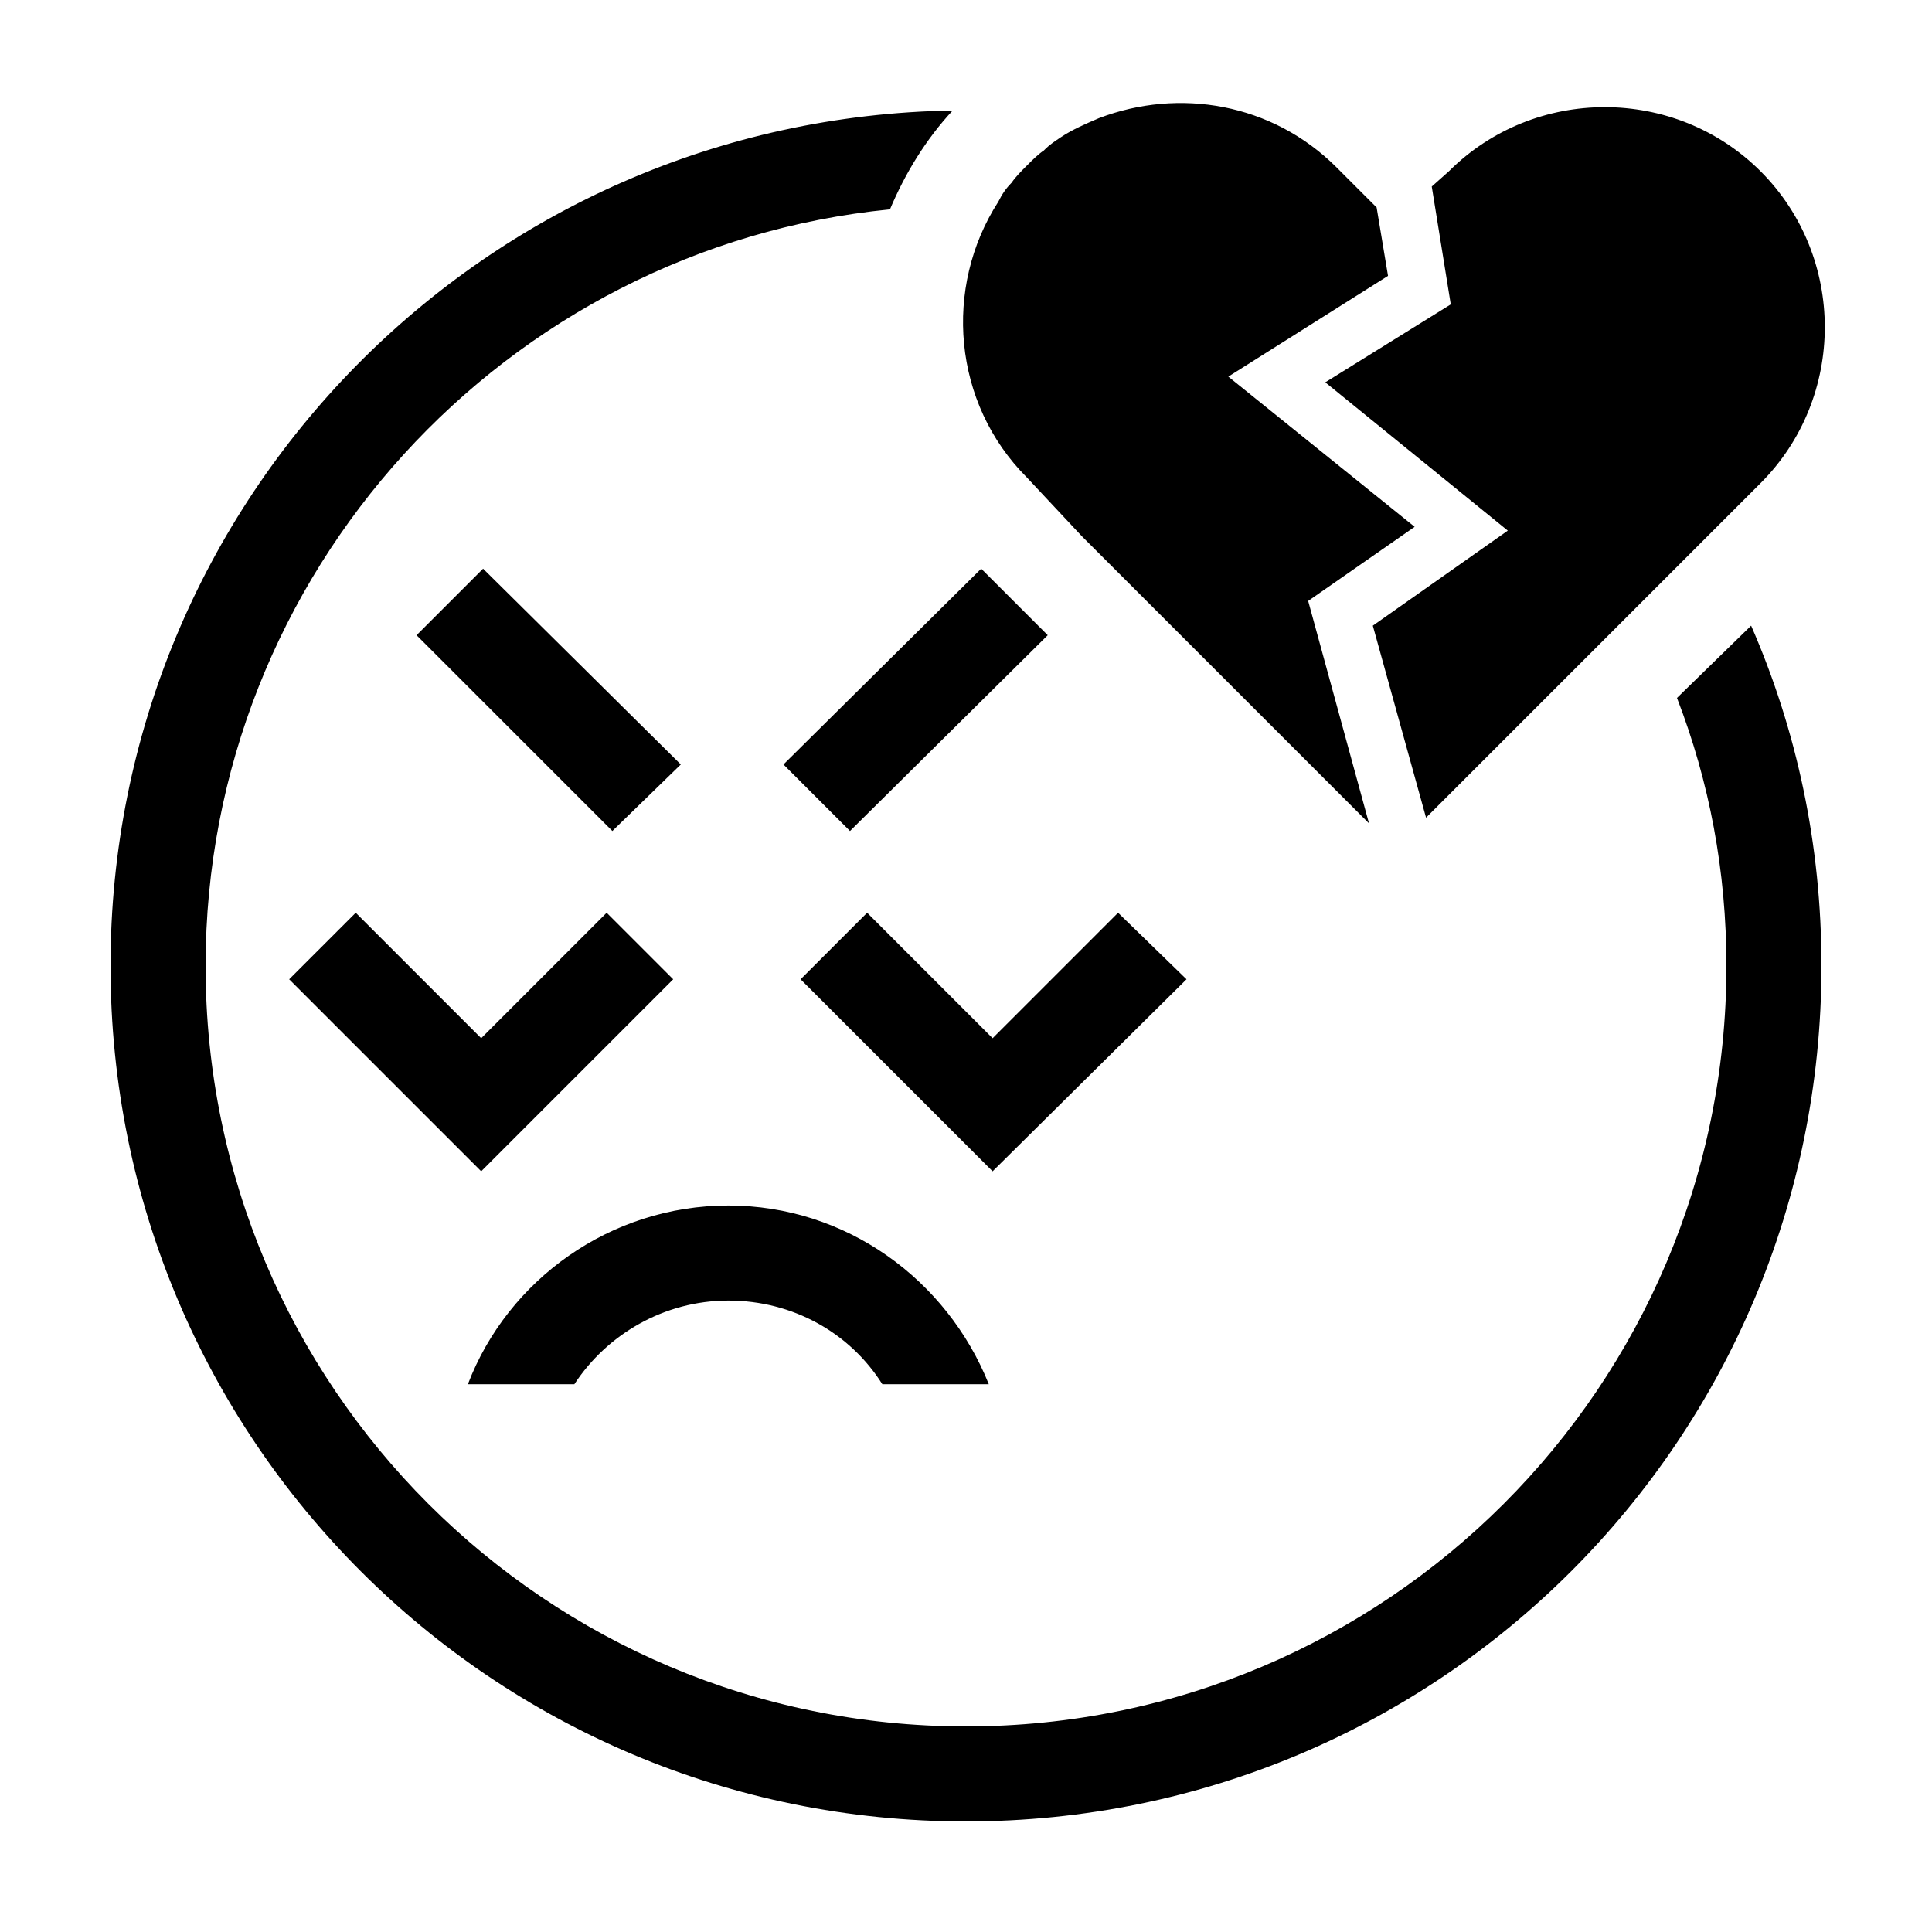 <?xml version="1.0" encoding="UTF-8"?>
<!-- Uploaded to: SVG Repo, www.svgrepo.com, Generator: SVG Repo Mixer Tools -->
<svg fill="#000000" width="800px" height="800px" version="1.1" viewBox="144 144 512 512" xmlns="http://www.w3.org/2000/svg">
 <path d="m588.42 328.96c8.566 22.168 13.102 45.848 13.102 71.039 0 111.34-90.184 201.52-201.52 201.52-111.34 0-201.52-90.184-201.52-201.52 0-104.29 79.602-190.44 181.37-200.52 4.031-9.574 9.574-18.641 16.625-26.199-123.94 2.016-223.19 102.78-223.19 226.71 0 125.45 101.27 226.71 226.71 226.71s226.71-101.27 226.71-226.71c0-32.242-6.551-62.473-18.641-90.184zm-264 17.633-52.395-51.891-17.633 17.633 51.891 51.891zm97.238-34.258-17.633-17.633-52.398 51.891 17.633 17.633zm-84.641 176.33c17.129 0 32.242 8.566 40.809 22.168h28.215c-11.082-27.711-37.785-47.359-69.023-47.359-31.234 0-58.441 19.648-69.023 47.359h28.215c8.562-13.098 23.68-22.168 40.809-22.168zm121.42-85.145-18.137-17.633-33.25 33.25-33.25-33.25-17.633 17.633 50.883 50.883zm-237.8 0 50.883 50.883 50.883-50.883-17.633-17.633-33.25 33.25-33.25-33.25zm210.09-117.39 76.074 76.074-16.121-58.945 28.215-19.648-49.375-39.801 42.32-26.703-3.023-18.137-10.578-10.578c-17.129-17.129-41.816-21.16-62.977-13.098-3.527 1.512-7.055 3.023-10.078 5.039-1.512 1.008-3.023 2.016-4.031 3.023 0 0-0.504 0.504-0.504 0.504-1.512 1.008-3.023 2.519-4.535 4.031-1.512 1.512-3.023 3.023-4.031 4.535-1.512 1.512-2.519 3.023-3.527 5.039-14.609 22.672-12.09 53.402 7.559 73.051zm64.488-40.809 48.367 39.297-35.77 25.191 14.105 50.883 88.668-88.668c22.672-22.672 22.672-59.953 0-82.625s-59.953-22.672-82.625 0l-4.531 4.031 5.039 31.234z"/>
</svg>